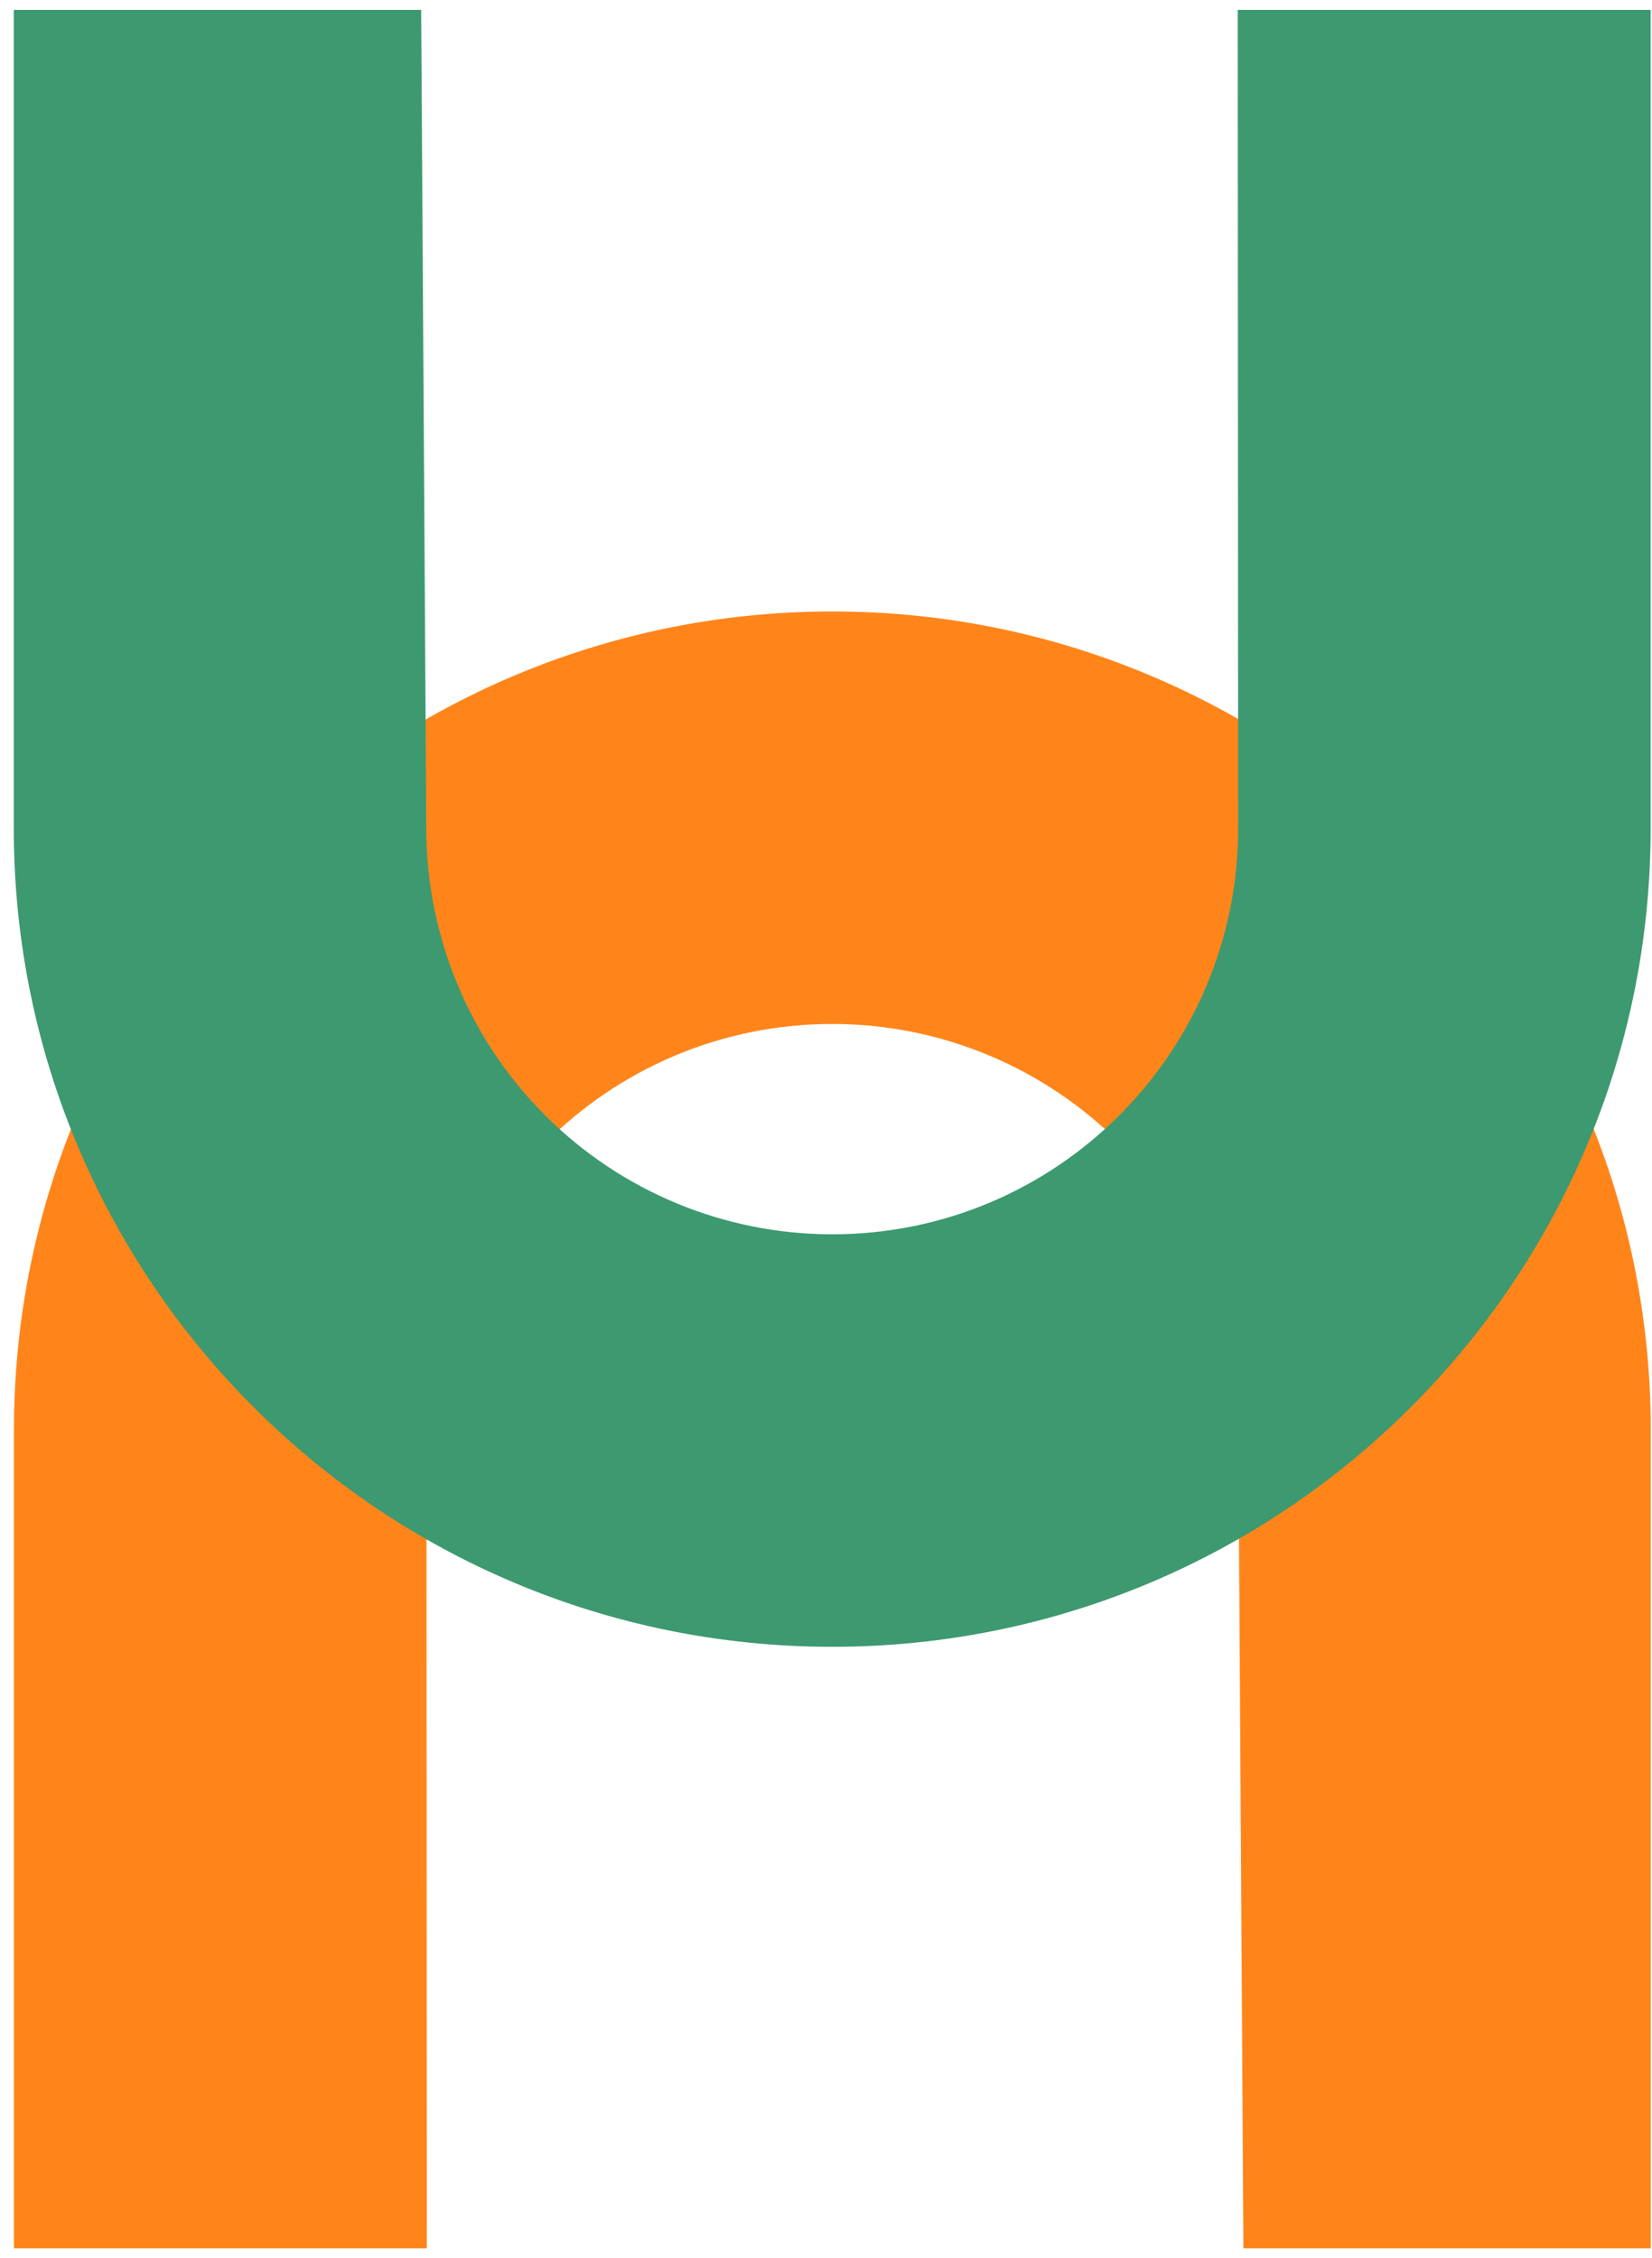 <svg width="109" height="149" viewBox="0 0 109 149" fill="none" xmlns="http://www.w3.org/2000/svg">
<path d="M54.92 67.561C62.023 67.561 68.836 70.383 73.859 75.406C78.882 80.429 81.704 87.242 81.704 94.345L82.041 148.346H108.92V94.345C108.92 64.523 84.743 40.345 54.92 40.345C25.097 40.345 0.92 64.523 0.92 94.345V148.346H28.163L28.136 94.345C28.136 79.553 40.128 67.561 54.92 67.561Z" fill="#FF851B"/>
<path d="M54.91 81.439C47.807 81.439 40.994 78.617 35.971 73.594C30.948 68.571 28.126 61.759 28.126 54.655L27.789 0.655H0.91V54.655C0.91 84.478 25.088 108.655 54.91 108.655C84.733 108.655 108.91 84.478 108.91 54.655V0.655H81.667L81.694 54.655C81.694 69.447 69.702 81.439 54.91 81.439Z" fill="#3D9970"/>
</svg>

